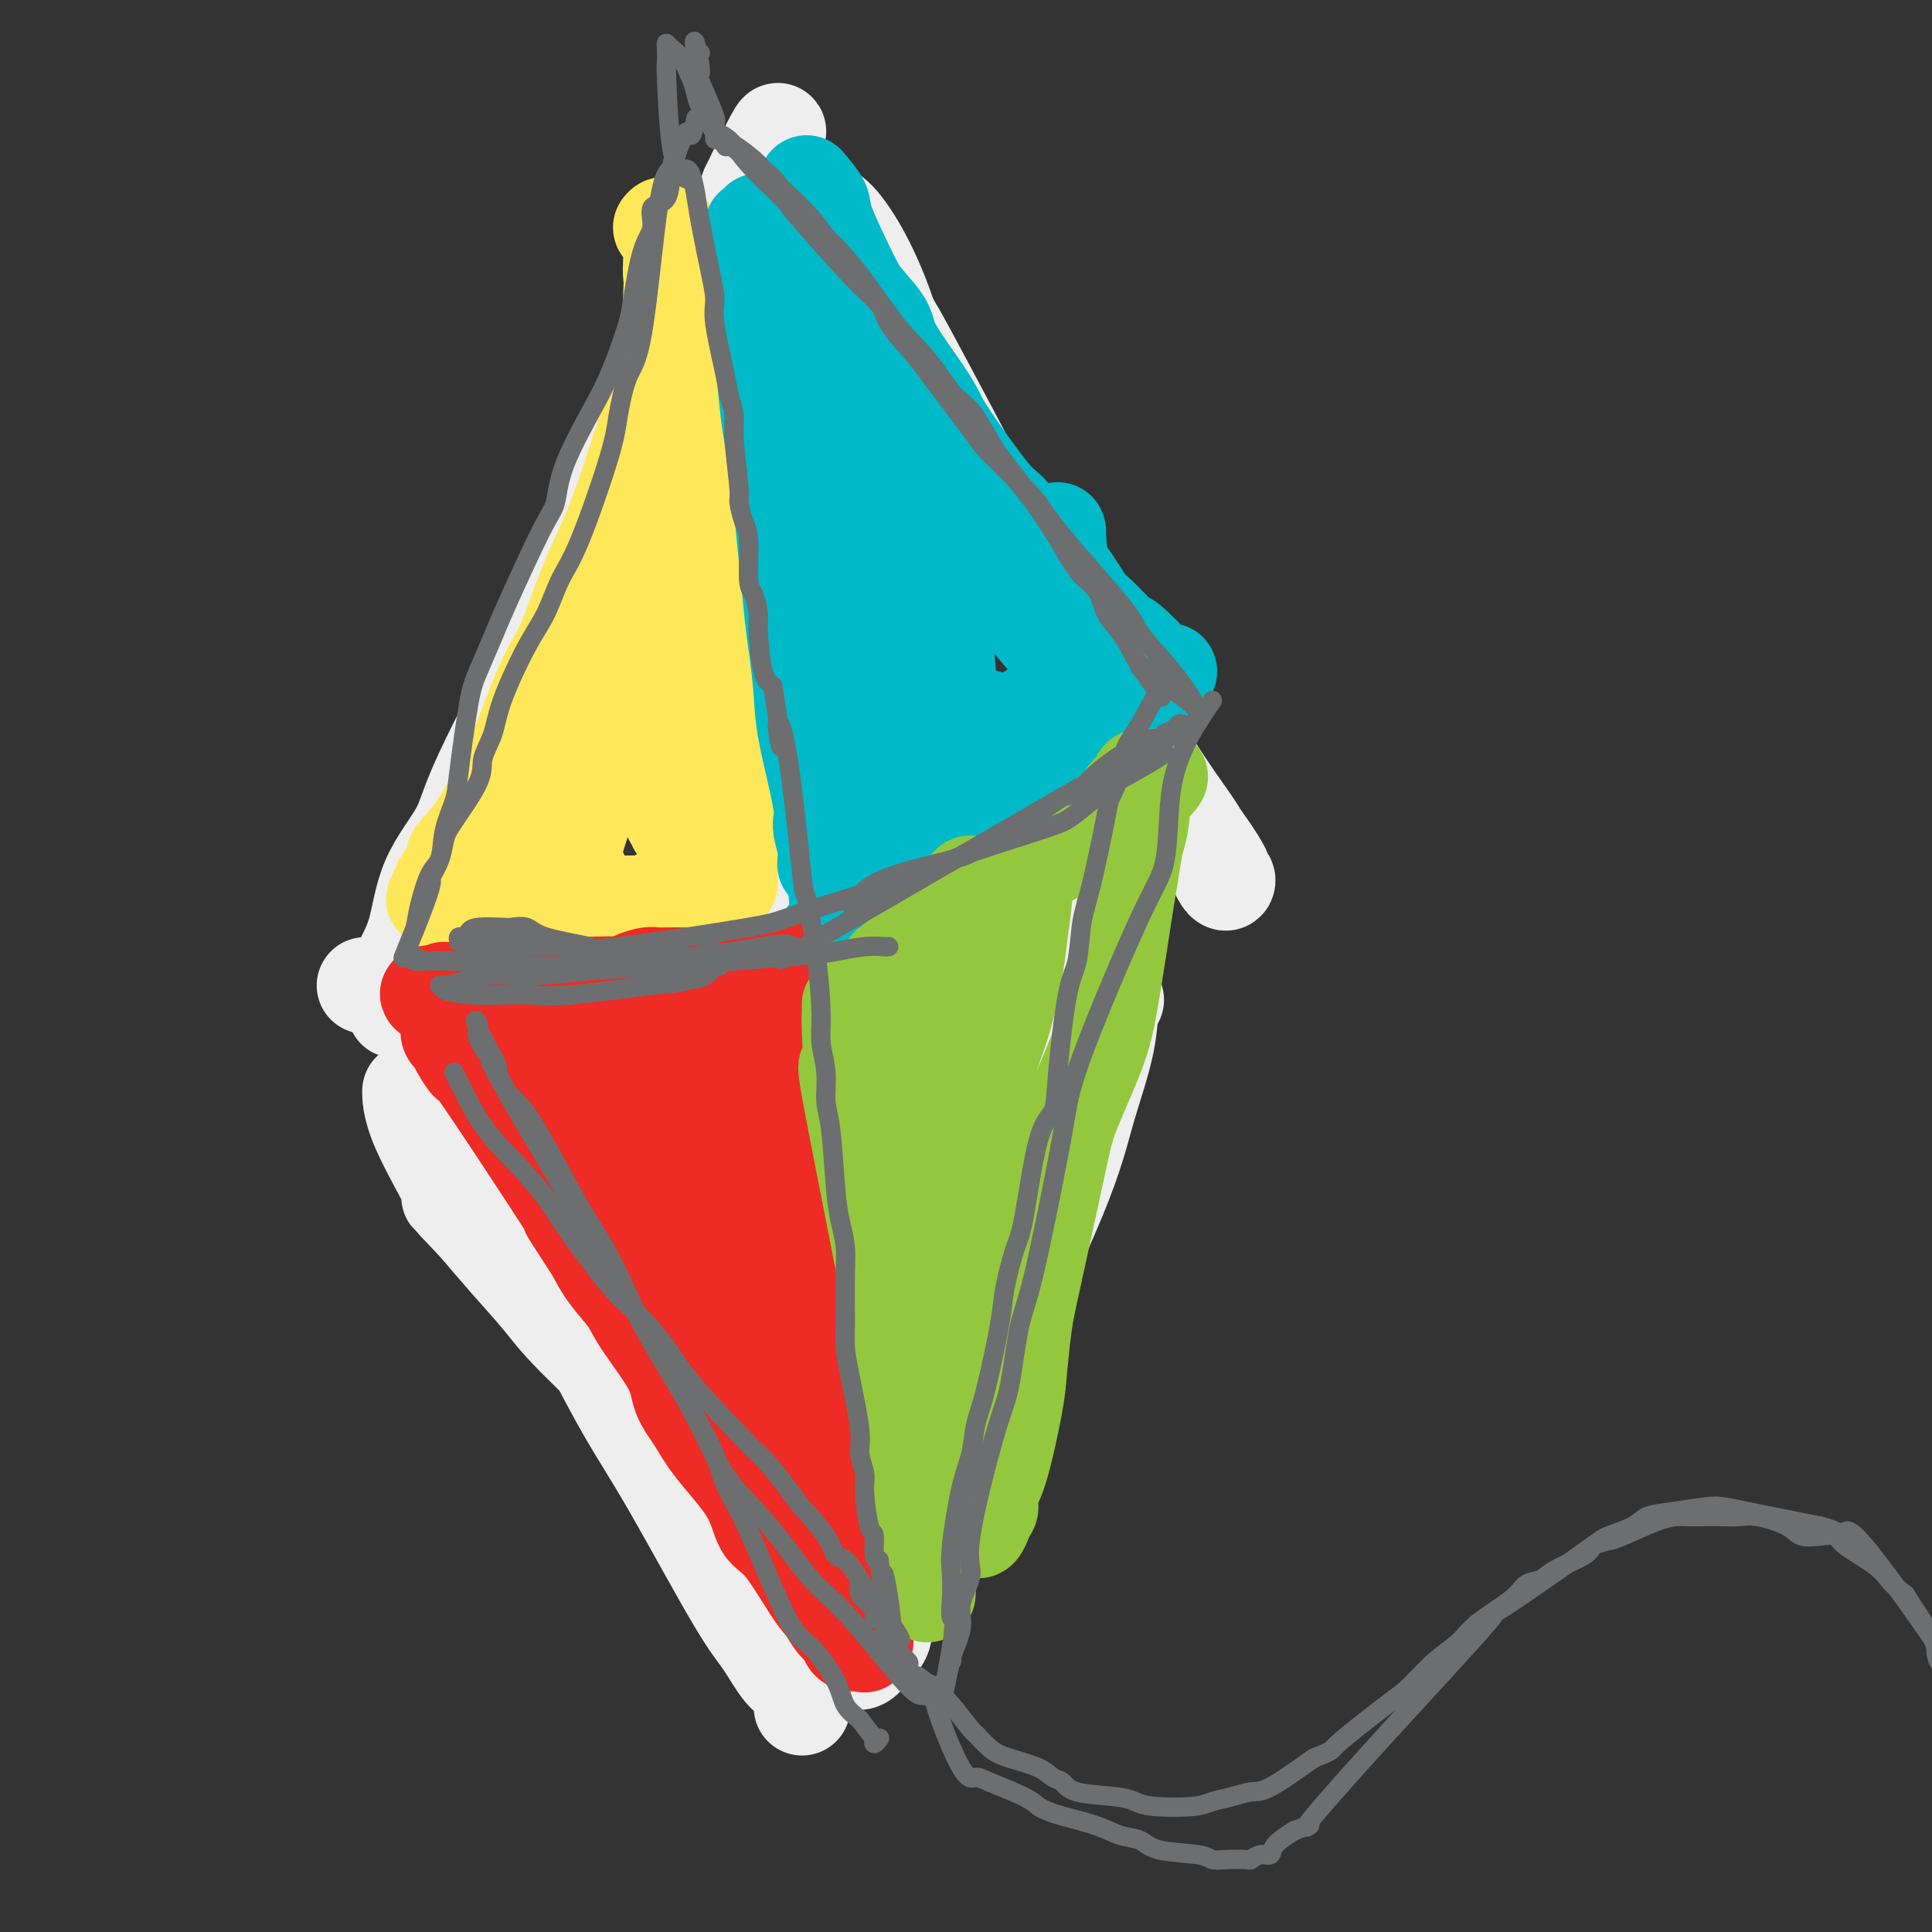 <svg viewBox='0 0 400 400' version='1.1' xmlns='http://www.w3.org/2000/svg' xmlns:xlink='http://www.w3.org/1999/xlink'><rect x="0" y="0" width="400" height="400" fill="#333333" stroke="none"/><g fill='none' stroke='rgb(238,238,238)' stroke-width='4' stroke-linecap='round' stroke-linejoin='round'><path d='M146,80c0.043,-1.904 0.086,-3.807 -4,2c-4.086,5.807 -12.299,19.325 -16,29c-3.701,9.675 -2.888,15.508 -4,20c-1.112,4.492 -4.148,7.642 -7,14c-2.852,6.358 -5.522,15.924 -7,21c-1.478,5.076 -1.766,5.662 -2,7c-0.234,1.338 -0.414,3.428 -1,5c-0.586,1.572 -1.578,2.624 -2,3c-0.422,0.376 -0.275,0.074 0,-1c0.275,-1.074 0.679,-2.920 1,-5c0.321,-2.080 0.558,-4.394 1,-7c0.442,-2.606 1.088,-5.505 4,-11c2.912,-5.495 8.091,-13.585 13,-23c4.909,-9.415 9.549,-20.156 12,-26c2.451,-5.844 2.712,-6.793 5,-12c2.288,-5.207 6.603,-14.674 9,-20c2.397,-5.326 2.876,-6.511 4,-9c1.124,-2.489 2.893,-6.283 4,-9c1.107,-2.717 1.554,-4.359 2,-6'/><path d='M158,52c8.028,-16.922 3.596,-6.726 2,-3c-1.596,3.726 -0.358,0.983 0,1c0.358,0.017 -0.166,2.793 0,4c0.166,1.207 1.022,0.846 -2,7c-3.022,6.154 -9.920,18.823 -15,27c-5.080,8.177 -8.340,11.863 -12,17c-3.660,5.137 -7.720,11.725 -11,17c-3.280,5.275 -5.781,9.237 -10,17c-4.219,7.763 -10.158,19.327 -13,26c-2.842,6.673 -2.589,8.454 -3,11c-0.411,2.546 -1.487,5.858 -2,8c-0.513,2.142 -0.464,3.113 -1,5c-0.536,1.887 -1.658,4.689 -2,6c-0.342,1.311 0.094,1.130 0,1c-0.094,-0.130 -0.720,-0.210 -1,0c-0.280,0.210 -0.214,0.709 0,-2c0.214,-2.709 0.578,-8.627 1,-13c0.422,-4.373 0.904,-7.202 2,-11c1.096,-3.798 2.807,-8.567 4,-12c1.193,-3.433 1.868,-5.531 6,-13c4.132,-7.469 11.722,-20.309 16,-28c4.278,-7.691 5.246,-10.235 7,-14c1.754,-3.765 4.295,-8.753 6,-12c1.705,-3.247 2.576,-4.754 5,-9c2.424,-4.246 6.402,-11.231 8,-15c1.598,-3.769 0.815,-4.322 1,-5c0.185,-0.678 1.339,-1.479 2,-2c0.661,-0.521 0.831,-0.760 1,-1'/><path d='M147,59c8.667,-16.500 4.333,-8.250 0,0'/><path d='M164,56c-0.244,-0.310 -0.488,-0.620 1,1c1.488,1.620 4.709,5.171 7,8c2.291,2.829 3.652,4.938 8,13c4.348,8.062 11.683,22.078 16,30c4.317,7.922 5.616,9.749 8,14c2.384,4.251 5.851,10.926 8,15c2.149,4.074 2.978,5.545 7,11c4.022,5.455 11.237,14.892 16,21c4.763,6.108 7.075,8.888 8,10c0.925,1.112 0.462,0.556 0,0'/></g>
<g fill='none' stroke='rgb(238,238,238)' stroke-width='20' stroke-linecap='round' stroke-linejoin='round'><path d='M153,69c-0.903,-0.010 -1.805,-0.020 -3,1c-1.195,1.020 -2.681,3.069 -6,10c-3.319,6.931 -8.469,18.742 -18,37c-9.531,18.258 -23.442,42.963 -31,58c-7.558,15.037 -8.761,20.408 -10,25c-1.239,4.592 -2.512,8.406 -3,9c-0.488,0.594 -0.191,-2.033 0,-4c0.191,-1.967 0.275,-3.273 1,-5c0.725,-1.727 2.092,-3.875 3,-7c0.908,-3.125 1.356,-7.227 3,-11c1.644,-3.773 4.485,-7.216 6,-10c1.515,-2.784 1.704,-4.908 5,-12c3.296,-7.092 9.698,-19.150 13,-26c3.302,-6.850 3.504,-8.490 5,-12c1.496,-3.510 4.287,-8.889 6,-13c1.713,-4.111 2.346,-6.955 5,-13c2.654,-6.045 7.327,-15.292 10,-21c2.673,-5.708 3.346,-7.878 4,-10c0.654,-2.122 1.289,-4.198 3,-8c1.711,-3.802 4.499,-9.331 6,-12c1.501,-2.669 1.715,-2.477 2,-3c0.285,-0.523 0.643,-1.762 1,-3'/><path d='M155,39c10.711,-22.467 4.489,-7.133 2,-1c-2.489,6.133 -1.244,3.067 0,0'/><path d='M170,44c0.828,-0.115 1.657,-0.229 3,1c1.343,1.229 3.202,3.802 5,7c1.798,3.198 3.535,7.020 5,11c1.465,3.980 2.660,8.118 5,14c2.340,5.882 5.827,13.506 9,19c3.173,5.494 6.032,8.856 8,12c1.968,3.144 3.044,6.068 7,13c3.956,6.932 10.792,17.871 15,24c4.208,6.129 5.788,7.446 8,10c2.212,2.554 5.056,6.343 7,9c1.944,2.657 2.989,4.183 5,7c2.011,2.817 4.987,6.927 6,9c1.013,2.073 0.063,2.109 0,2c-0.063,-0.109 0.759,-0.363 1,0c0.241,0.363 -0.101,1.343 -1,0c-0.899,-1.343 -2.357,-5.008 -4,-8c-1.643,-2.992 -3.471,-5.311 -6,-9c-2.529,-3.689 -5.759,-8.750 -8,-12c-2.241,-3.250 -3.495,-4.691 -8,-11c-4.505,-6.309 -12.262,-17.486 -17,-24c-4.738,-6.514 -6.455,-8.365 -9,-12c-2.545,-3.635 -5.916,-9.056 -8,-13c-2.084,-3.944 -2.881,-6.413 -5,-11c-2.119,-4.587 -5.559,-11.294 -9,-18'/><path d='M179,64c-3.628,-7.320 -1.697,-4.621 -2,-5c-0.303,-0.379 -2.838,-3.836 -2,-3c0.838,0.836 5.049,5.966 7,8c1.951,2.034 1.641,0.971 6,9c4.359,8.029 13.388,25.151 17,32c3.612,6.849 1.806,3.424 0,0'/><path d='M231,207c-0.410,-0.680 -0.819,-1.360 -1,0c-0.181,1.360 -0.132,4.758 -1,9c-0.868,4.242 -2.653,9.326 -4,14c-1.347,4.674 -2.257,8.938 -6,18c-3.743,9.062 -10.320,22.923 -14,31c-3.680,8.077 -4.465,10.369 -6,14c-1.535,3.631 -3.822,8.602 -5,12c-1.178,3.398 -1.247,5.223 -2,9c-0.753,3.777 -2.189,9.504 -3,12c-0.811,2.496 -0.997,1.760 -1,2c-0.003,0.240 0.178,1.457 0,2c-0.178,0.543 -0.716,0.412 -1,0c-0.284,-0.412 -0.315,-1.104 0,-2c0.315,-0.896 0.977,-1.995 1,-3c0.023,-1.005 -0.592,-1.917 0,-7c0.592,-5.083 2.391,-14.338 4,-22c1.609,-7.662 3.026,-13.730 5,-19c1.974,-5.270 4.503,-9.742 9,-21c4.497,-11.258 10.962,-29.304 14,-39c3.038,-9.696 2.648,-11.043 3,-14c0.352,-2.957 1.445,-7.525 2,-11c0.555,-3.475 0.573,-5.859 1,-9c0.427,-3.141 1.265,-7.040 2,-9c0.735,-1.960 1.368,-1.980 2,-2'/><path d='M230,172c1.600,-5.948 0.601,1.684 0,6c-0.601,4.316 -0.802,5.318 -2,9c-1.198,3.682 -3.392,10.046 -5,15c-1.608,4.954 -2.630,8.500 -6,18c-3.370,9.500 -9.090,24.954 -12,34c-2.910,9.046 -3.011,11.682 -4,16c-0.989,4.318 -2.866,10.316 -4,15c-1.134,4.684 -1.525,8.054 -3,15c-1.475,6.946 -4.036,17.468 -6,23c-1.964,5.532 -3.333,6.075 -4,8c-0.667,1.925 -0.631,5.233 -1,7c-0.369,1.767 -1.142,1.994 -2,3c-0.858,1.006 -1.800,2.791 -3,3c-1.200,0.209 -2.656,-1.159 -4,-2c-1.344,-0.841 -2.576,-1.156 -3,-2c-0.424,-0.844 -0.042,-2.218 -1,-4c-0.958,-1.782 -3.257,-3.973 -4,-5c-0.743,-1.027 0.069,-0.891 -2,-4c-2.069,-3.109 -7.018,-9.464 -10,-13c-2.982,-3.536 -3.995,-4.252 -6,-6c-2.005,-1.748 -5.000,-4.528 -7,-7c-2.000,-2.472 -3.006,-4.638 -7,-9c-3.994,-4.362 -10.978,-10.922 -15,-15c-4.022,-4.078 -5.083,-5.675 -7,-8c-1.917,-2.325 -4.691,-5.379 -7,-8c-2.309,-2.621 -4.155,-4.811 -6,-7'/><path d='M99,254c-9.248,-9.927 -4.866,-4.745 -5,-6c-0.134,-1.255 -4.782,-8.947 -7,-14c-2.218,-5.053 -2.005,-7.466 -2,-8c0.005,-0.534 -0.196,0.810 1,2c1.196,1.190 3.791,2.225 5,3c1.209,0.775 1.032,1.289 5,7c3.968,5.711 12.080,16.617 17,24c4.920,7.383 6.647,11.242 9,16c2.353,4.758 5.333,10.416 8,15c2.667,4.584 5.023,8.093 9,15c3.977,6.907 9.577,17.210 13,23c3.423,5.790 4.669,7.065 6,9c1.331,1.935 2.749,4.529 4,6c1.251,1.471 2.337,1.819 3,3c0.663,1.181 0.904,3.195 1,4c0.096,0.805 0.048,0.403 0,0'/><path d='M152,65c1.910,3.926 3.820,7.853 5,13c1.180,5.147 1.630,11.516 2,17c0.370,5.484 0.661,10.083 1,22c0.339,11.917 0.725,31.150 1,43c0.275,11.850 0.440,16.316 1,23c0.560,6.684 1.514,15.584 2,22c0.486,6.416 0.505,10.346 1,21c0.495,10.654 1.467,28.030 2,38c0.533,9.970 0.629,12.533 1,16c0.371,3.467 1.018,7.838 2,15c0.982,7.162 2.300,17.116 3,22c0.700,4.884 0.784,4.698 1,6c0.216,1.302 0.566,4.093 1,6c0.434,1.907 0.953,2.931 1,4c0.047,1.069 -0.379,2.183 0,3c0.379,0.817 1.564,1.335 2,1c0.436,-0.335 0.125,-1.524 0,-2c-0.125,-0.476 -0.062,-0.238 0,0'/><path d='M76,204c-0.484,0.029 -0.968,0.058 1,0c1.968,-0.058 6.386,-0.202 9,0c2.614,0.202 3.422,0.749 10,0c6.578,-0.749 18.925,-2.795 27,-4c8.075,-1.205 11.877,-1.568 15,-2c3.123,-0.432 5.568,-0.932 14,-3c8.432,-2.068 22.851,-5.705 31,-8c8.149,-2.295 10.029,-3.250 13,-4c2.971,-0.750 7.033,-1.296 10,-2c2.967,-0.704 4.837,-1.565 8,-2c3.163,-0.435 7.618,-0.442 10,-1c2.382,-0.558 2.690,-1.665 3,-2c0.310,-0.335 0.622,0.102 1,0c0.378,-0.102 0.822,-0.743 1,-1c0.178,-0.257 0.089,-0.128 0,0'/></g>
<g fill='none' stroke='rgb(254,232,89)' stroke-width='20' stroke-linecap='round' stroke-linejoin='round'><path d='M153,80c-1.042,2.557 -2.084,5.114 -3,8c-0.916,2.886 -1.707,6.100 -2,9c-0.293,2.900 -0.090,5.485 0,12c0.090,6.515 0.066,16.960 0,23c-0.066,6.040 -0.176,7.674 0,11c0.176,3.326 0.636,8.345 1,12c0.364,3.655 0.630,5.945 1,10c0.370,4.055 0.842,9.876 1,13c0.158,3.124 0.000,3.550 0,4c-0.000,0.450 0.157,0.925 0,1c-0.157,0.075 -0.627,-0.251 -1,-1c-0.373,-0.749 -0.648,-1.922 -1,-4c-0.352,-2.078 -0.781,-5.060 -1,-7c-0.219,-1.940 -0.227,-2.837 -1,-8c-0.773,-5.163 -2.312,-14.591 -3,-20c-0.688,-5.409 -0.525,-6.800 -1,-9c-0.475,-2.200 -1.590,-5.208 -2,-8c-0.410,-2.792 -0.117,-5.369 0,-10c0.117,-4.631 0.059,-11.315 0,-18'/><path d='M141,98c0.012,-5.827 0.043,-6.394 0,-8c-0.043,-1.606 -0.161,-4.250 0,-6c0.161,-1.750 0.600,-2.604 1,-6c0.400,-3.396 0.760,-9.333 1,-12c0.240,-2.667 0.360,-2.066 0,-1c-0.360,1.066 -1.200,2.595 -2,4c-0.800,1.405 -1.560,2.686 -2,4c-0.440,1.314 -0.560,2.661 -1,4c-0.440,1.339 -1.198,2.669 -3,8c-1.802,5.331 -4.647,14.662 -7,21c-2.353,6.338 -4.216,9.684 -6,14c-1.784,4.316 -3.491,9.601 -5,13c-1.509,3.399 -2.821,4.910 -5,10c-2.179,5.090 -5.225,13.757 -7,18c-1.775,4.243 -2.278,4.062 -3,5c-0.722,0.938 -1.664,2.996 -3,5c-1.336,2.004 -3.066,3.956 -4,5c-0.934,1.044 -1.074,1.180 -1,2c0.074,0.820 0.360,2.323 0,3c-0.360,0.677 -1.366,0.528 -2,1c-0.634,0.472 -0.895,1.563 -1,2c-0.105,0.437 -0.052,0.218 0,0'/><path d='M91,184c-2.167,3.726 -0.583,1.542 0,1c0.583,-0.542 0.167,0.560 0,1c-0.167,0.440 -0.083,0.220 0,0'/><path d='M93,188c-0.389,0.113 -0.779,0.226 2,0c2.779,-0.226 8.726,-0.791 13,-1c4.274,-0.209 6.875,-0.060 9,0c2.125,0.060 3.776,0.032 5,0c1.224,-0.032 2.023,-0.069 4,0c1.977,0.069 5.131,0.242 7,0c1.869,-0.242 2.452,-0.900 3,-1c0.548,-0.100 1.061,0.357 2,0c0.939,-0.357 2.303,-1.527 3,-2c0.697,-0.473 0.725,-0.249 1,0c0.275,0.249 0.795,0.523 1,0c0.205,-0.523 0.093,-1.842 0,-3c-0.093,-1.158 -0.168,-2.156 0,-3c0.168,-0.844 0.577,-1.534 0,-4c-0.577,-2.466 -2.141,-6.708 -3,-10c-0.859,-3.292 -1.014,-5.635 -1,-8c0.014,-2.365 0.196,-4.752 0,-7c-0.196,-2.248 -0.770,-4.357 -1,-9c-0.230,-4.643 -0.115,-11.822 0,-19'/><path d='M138,121c-0.469,-11.317 -0.140,-8.108 0,-9c0.140,-0.892 0.093,-5.885 0,-9c-0.093,-3.115 -0.231,-4.354 0,-8c0.231,-3.646 0.833,-9.700 1,-13c0.167,-3.300 -0.099,-3.845 0,-5c0.099,-1.155 0.562,-2.919 1,-4c0.438,-1.081 0.850,-1.479 1,-3c0.150,-1.521 0.038,-4.164 0,-6c-0.038,-1.836 -0.003,-2.866 0,-4c0.003,-1.134 -0.027,-2.372 0,-3c0.027,-0.628 0.111,-0.646 0,-1c-0.111,-0.354 -0.419,-1.043 0,0c0.419,1.043 1.563,3.819 2,6c0.437,2.181 0.167,3.767 0,6c-0.167,2.233 -0.232,5.112 0,7c0.232,1.888 0.760,2.783 0,8c-0.760,5.217 -2.808,14.756 -4,21c-1.192,6.244 -1.526,9.193 -2,13c-0.474,3.807 -1.087,8.471 -2,12c-0.913,3.529 -2.126,5.923 -4,11c-1.874,5.077 -4.408,12.838 -6,17c-1.592,4.162 -2.241,4.724 -3,6c-0.759,1.276 -1.627,3.267 -3,5c-1.373,1.733 -3.249,3.210 -4,4c-0.751,0.790 -0.375,0.895 0,1'/><path d='M115,173c-3.312,6.860 -1.591,2.010 -1,0c0.591,-2.010 0.054,-1.181 0,-1c-0.054,0.181 0.376,-0.285 1,-1c0.624,-0.715 1.441,-1.679 2,-3c0.559,-1.321 0.858,-3.000 1,-4c0.142,-1.000 0.125,-1.319 1,-4c0.875,-2.681 2.642,-7.722 4,-11c1.358,-3.278 2.307,-4.793 3,-6c0.693,-1.207 1.132,-2.105 2,-6c0.868,-3.895 2.167,-10.786 3,-15c0.833,-4.214 1.202,-5.751 2,-8c0.798,-2.249 2.025,-5.211 3,-8c0.975,-2.789 1.696,-5.407 3,-10c1.304,-4.593 3.190,-11.161 4,-15c0.810,-3.839 0.544,-4.948 1,-6c0.456,-1.052 1.635,-2.047 2,-3c0.365,-0.953 -0.085,-1.863 0,-3c0.085,-1.137 0.703,-2.501 2,-5c1.297,-2.499 3.272,-6.134 4,-8c0.728,-1.866 0.208,-1.962 0,-2c-0.208,-0.038 -0.104,-0.019 0,0'/><path d='M144,125c-0.483,2.238 -0.967,4.476 -1,7c-0.033,2.524 0.383,5.334 0,8c-0.383,2.666 -1.567,5.188 -2,8c-0.433,2.812 -0.116,5.916 0,8c0.116,2.084 0.031,3.150 0,4c-0.031,0.850 -0.007,1.485 0,3c0.007,1.515 -0.002,3.909 0,5c0.002,1.091 0.016,0.877 0,1c-0.016,0.123 -0.061,0.582 0,1c0.061,0.418 0.228,0.793 0,1c-0.228,0.207 -0.849,0.245 -1,0c-0.151,-0.245 0.170,-0.774 0,-1c-0.170,-0.226 -0.830,-0.149 -1,-1c-0.170,-0.851 0.151,-2.631 0,-4c-0.151,-1.369 -0.772,-2.326 -1,-4c-0.228,-1.674 -0.061,-4.066 0,-6c0.061,-1.934 0.016,-3.411 0,-5c-0.016,-1.589 -0.004,-3.292 0,-7c0.004,-3.708 0.001,-9.421 0,-13c-0.001,-3.579 -0.000,-5.022 0,-7c0.000,-1.978 0.000,-4.489 0,-7'/><path d='M138,116c-0.448,-14.162 -0.068,-22.067 0,-25c0.068,-2.933 -0.177,-0.895 0,-6c0.177,-5.105 0.777,-17.355 1,-23c0.223,-5.645 0.070,-4.686 0,-5c-0.070,-0.314 -0.057,-1.902 0,-3c0.057,-1.098 0.160,-1.707 0,-3c-0.160,-1.293 -0.581,-3.271 -1,-4c-0.419,-0.729 -0.834,-0.208 -1,0c-0.166,0.208 -0.083,0.104 0,0'/><path d='M130,157c-1.473,0.200 -2.946,0.400 -4,1c-1.054,0.600 -1.690,1.600 -3,5c-1.310,3.400 -3.293,9.198 -4,12c-0.707,2.802 -0.138,2.607 0,3c0.138,0.393 -0.155,1.375 0,2c0.155,0.625 0.759,0.893 1,1c0.241,0.107 0.121,0.054 0,0'/></g>
<g fill='none' stroke='rgb(0,186,201)' stroke-width='20' stroke-linecap='round' stroke-linejoin='round'><path d='M165,76c0.015,2.445 0.031,4.889 0,7c-0.031,2.111 -0.108,3.888 0,9c0.108,5.112 0.401,13.558 1,19c0.599,5.442 1.506,7.878 2,10c0.494,2.122 0.577,3.930 1,9c0.423,5.070 1.185,13.404 2,18c0.815,4.596 1.682,5.455 2,8c0.318,2.545 0.085,6.775 0,9c-0.085,2.225 -0.023,2.445 0,3c0.023,0.555 0.006,1.444 0,3c-0.006,1.556 -0.002,3.779 0,5c0.002,1.221 0.000,1.441 0,2c-0.000,0.559 -0.000,1.458 0,2c0.000,0.542 0.000,0.726 0,1c-0.000,0.274 -0.000,0.637 0,1'/><path d='M173,182c1.364,16.551 0.775,4.930 0,0c-0.775,-4.930 -1.735,-3.167 -2,-3c-0.265,0.167 0.164,-1.262 0,-3c-0.164,-1.738 -0.923,-3.785 -1,-5c-0.077,-1.215 0.527,-1.598 0,-5c-0.527,-3.402 -2.187,-9.824 -3,-14c-0.813,-4.176 -0.781,-6.105 -1,-9c-0.219,-2.895 -0.689,-6.756 -1,-9c-0.311,-2.244 -0.464,-2.872 -1,-8c-0.536,-5.128 -1.454,-14.755 -2,-20c-0.546,-5.245 -0.721,-6.107 -1,-8c-0.279,-1.893 -0.664,-4.816 -1,-7c-0.336,-2.184 -0.625,-3.628 -1,-7c-0.375,-3.372 -0.836,-8.673 -1,-12c-0.164,-3.327 -0.030,-4.679 0,-6c0.030,-1.321 -0.044,-2.609 0,-4c0.044,-1.391 0.204,-2.884 0,-5c-0.204,-2.116 -0.774,-4.853 -1,-6c-0.226,-1.147 -0.109,-0.703 0,-1c0.109,-0.297 0.212,-1.334 0,-2c-0.212,-0.666 -0.737,-0.962 -1,-1c-0.263,-0.038 -0.263,0.182 0,0c0.263,-0.182 0.789,-0.766 1,-1c0.211,-0.234 0.105,-0.117 0,0'/><path d='M167,38c1.262,1.482 2.524,2.965 3,4c0.476,1.035 0.166,1.624 1,4c0.834,2.376 2.810,6.539 4,9c1.190,2.461 1.593,3.221 2,4c0.407,0.779 0.820,1.577 2,3c1.180,1.423 3.129,3.472 4,5c0.871,1.528 0.663,2.535 2,5c1.337,2.465 4.219,6.387 6,9c1.781,2.613 2.461,3.917 3,5c0.539,1.083 0.937,1.945 3,5c2.063,3.055 5.790,8.302 8,11c2.210,2.698 2.903,2.845 4,4c1.097,1.155 2.597,3.316 4,5c1.403,1.684 2.710,2.890 4,4c1.290,1.110 2.562,2.122 4,4c1.438,1.878 3.041,4.621 4,6c0.959,1.379 1.274,1.394 2,2c0.726,0.606 1.863,1.803 3,3'/><path d='M230,130c5.741,6.733 3.595,4.067 3,3c-0.595,-1.067 0.363,-0.535 2,1c1.637,1.535 3.954,4.071 5,5c1.046,0.929 0.820,0.250 1,0c0.180,-0.250 0.766,-0.071 1,0c0.234,0.071 0.117,0.036 0,0'/><path d='M236,158c-2.962,1.830 -5.923,3.661 -8,5c-2.077,1.339 -3.268,2.187 -4,3c-0.732,0.813 -1.004,1.590 -3,2c-1.996,0.410 -5.715,0.452 -8,1c-2.285,0.548 -3.137,1.603 -4,2c-0.863,0.397 -1.736,0.137 -4,1c-2.264,0.863 -5.920,2.850 -8,4c-2.080,1.150 -2.584,1.463 -3,2c-0.416,0.537 -0.744,1.297 -2,2c-1.256,0.703 -3.440,1.351 -5,2c-1.560,0.649 -2.497,1.301 -3,2c-0.503,0.699 -0.573,1.444 -1,2c-0.427,0.556 -1.211,0.922 -2,1c-0.789,0.078 -1.583,-0.134 -2,0c-0.417,0.134 -0.459,0.613 -1,1c-0.541,0.387 -1.583,0.682 -2,1c-0.417,0.318 -0.208,0.659 0,1'/><path d='M176,190c-9.221,5.637 -2.275,3.730 0,-4c2.275,-7.730 -0.123,-21.283 -1,-28c-0.877,-6.717 -0.235,-6.599 0,-8c0.235,-1.401 0.063,-4.322 0,-8c-0.063,-3.678 -0.017,-8.114 0,-11c0.017,-2.886 0.005,-4.224 0,-10c-0.005,-5.776 -0.001,-15.991 0,-22c0.001,-6.009 0.000,-7.813 0,-10c-0.000,-2.187 -0.001,-4.758 0,-9c0.001,-4.242 0.002,-10.155 0,-13c-0.002,-2.845 -0.009,-2.624 0,-3c0.009,-0.376 0.032,-1.350 0,-2c-0.032,-0.650 -0.119,-0.975 0,-1c0.119,-0.025 0.445,0.249 1,1c0.555,0.751 1.340,1.977 2,3c0.660,1.023 1.194,1.843 2,4c0.806,2.157 1.882,5.651 3,8c1.118,2.349 2.277,3.552 4,9c1.723,5.448 4.009,15.140 5,21c0.991,5.860 0.685,7.886 1,10c0.315,2.114 1.250,4.315 2,10c0.750,5.685 1.314,14.854 2,20c0.686,5.146 1.492,6.270 2,8c0.508,1.730 0.716,4.066 1,6c0.284,1.934 0.642,3.467 1,5'/><path d='M201,166c2.396,13.198 1.386,6.193 1,4c-0.386,-2.193 -0.147,0.425 0,1c0.147,0.575 0.202,-0.892 0,-2c-0.202,-1.108 -0.659,-1.857 -1,-3c-0.341,-1.143 -0.564,-2.679 -1,-4c-0.436,-1.321 -1.083,-2.428 -2,-6c-0.917,-3.572 -2.102,-9.611 -3,-13c-0.898,-3.389 -1.509,-4.128 -2,-6c-0.491,-1.872 -0.864,-4.875 -1,-7c-0.136,-2.125 -0.037,-3.370 0,-6c0.037,-2.630 0.010,-6.645 0,-9c-0.010,-2.355 -0.003,-3.050 0,-4c0.003,-0.950 0.001,-2.154 0,-3c-0.001,-0.846 -0.000,-1.334 0,-2c0.000,-0.666 -0.000,-1.509 0,-2c0.000,-0.491 0.001,-0.629 0,1c-0.001,1.629 -0.004,5.025 0,8c0.004,2.975 0.015,5.530 0,9c-0.015,3.470 -0.057,7.857 0,11c0.057,3.143 0.211,5.044 0,10c-0.211,4.956 -0.789,12.968 -1,17c-0.211,4.032 -0.057,4.086 0,5c0.057,0.914 0.016,2.690 0,4c-0.016,1.310 -0.008,2.155 0,3'/><path d='M191,172c-0.149,10.991 -0.021,4.470 0,3c0.021,-1.470 -0.066,2.111 1,3c1.066,0.889 3.284,-0.915 5,-2c1.716,-1.085 2.929,-1.452 4,-2c1.071,-0.548 2.001,-1.277 3,-2c0.999,-0.723 2.067,-1.438 3,-2c0.933,-0.562 1.730,-0.969 4,-2c2.270,-1.031 6.012,-2.685 8,-4c1.988,-1.315 2.221,-2.290 3,-3c0.779,-0.710 2.106,-1.156 3,-2c0.894,-0.844 1.357,-2.087 2,-3c0.643,-0.913 1.465,-1.495 2,-2c0.535,-0.505 0.781,-0.931 1,-1c0.219,-0.069 0.411,0.219 1,0c0.589,-0.219 1.574,-0.945 1,-1c-0.574,-0.055 -2.708,0.560 -4,1c-1.292,0.440 -1.741,0.706 -3,1c-1.259,0.294 -3.327,0.615 -5,1c-1.673,0.385 -2.950,0.834 -6,1c-3.050,0.166 -7.871,0.047 -11,0c-3.129,-0.047 -4.564,-0.024 -6,0'/><path d='M197,156c-6.388,0.508 -4.858,-0.221 -5,0c-0.142,0.221 -1.957,1.394 -4,0c-2.043,-1.394 -4.314,-5.353 -5,-7c-0.686,-1.647 0.212,-0.980 1,-1c0.788,-0.020 1.465,-0.727 2,-1c0.535,-0.273 0.929,-0.113 2,0c1.071,0.113 2.821,0.177 4,0c1.179,-0.177 1.788,-0.596 5,0c3.212,0.596 9.026,2.205 13,3c3.974,0.795 6.108,0.774 8,1c1.892,0.226 3.542,0.697 5,1c1.458,0.303 2.725,0.438 4,0c1.275,-0.438 2.559,-1.449 3,-2c0.441,-0.551 0.038,-0.642 0,-1c-0.038,-0.358 0.289,-0.984 0,-1c-0.289,-0.016 -1.194,0.578 -2,1c-0.806,0.422 -1.513,0.674 -2,1c-0.487,0.326 -0.753,0.728 -3,2c-2.247,1.272 -6.475,3.415 -9,5c-2.525,1.585 -3.348,2.613 -5,4c-1.652,1.387 -4.134,3.135 -8,6c-3.866,2.865 -9.118,6.848 -12,9c-2.882,2.152 -3.395,2.472 -4,3c-0.605,0.528 -1.303,1.264 -2,2'/><path d='M183,181c-5.344,3.848 -3.205,1.467 -3,1c0.205,-0.467 -1.523,0.981 -1,0c0.523,-0.981 3.299,-4.392 5,-6c1.701,-1.608 2.328,-1.413 3,-2c0.672,-0.587 1.390,-1.958 2,-3c0.610,-1.042 1.112,-1.757 3,-4c1.888,-2.243 5.160,-6.014 7,-8c1.840,-1.986 2.246,-2.187 3,-3c0.754,-0.813 1.856,-2.239 3,-3c1.144,-0.761 2.332,-0.858 4,-2c1.668,-1.142 3.818,-3.328 5,-4c1.182,-0.672 1.398,0.171 2,0c0.602,-0.171 1.590,-1.355 2,-2c0.410,-0.645 0.241,-0.751 1,-1c0.759,-0.249 2.446,-0.641 3,-1c0.554,-0.359 -0.024,-0.686 0,-1c0.024,-0.314 0.650,-0.617 1,-1c0.350,-0.383 0.422,-0.847 0,-2c-0.422,-1.153 -1.339,-2.996 -2,-4c-0.661,-1.004 -1.066,-1.171 -2,-2c-0.934,-0.829 -2.396,-2.321 -3,-3c-0.604,-0.679 -0.350,-0.547 -2,-2c-1.650,-1.453 -5.205,-4.493 -7,-6c-1.795,-1.507 -1.829,-1.483 -2,-2c-0.171,-0.517 -0.477,-1.576 -1,-2c-0.523,-0.424 -1.261,-0.212 -2,0'/><path d='M202,118c-2.565,-2.377 0.521,0.182 1,0c0.479,-0.182 -1.649,-3.103 2,1c3.649,4.103 13.076,15.231 17,20c3.924,4.769 2.346,3.179 2,3c-0.346,-0.179 0.542,1.051 1,1c0.458,-0.051 0.487,-1.384 0,-3c-0.487,-1.616 -1.489,-3.515 -2,-6c-0.511,-2.485 -0.529,-5.555 -1,-8c-0.471,-2.445 -1.394,-4.264 -2,-7c-0.606,-2.736 -0.894,-6.391 -1,-8c-0.106,-1.609 -0.030,-1.174 0,-1c0.030,0.174 0.015,0.087 0,0'/></g>
<g fill='none' stroke='rgb(238,43,36)' stroke-width='20' stroke-linecap='round' stroke-linejoin='round'><path d='M92,205c2.127,0.285 4.254,0.571 7,1c2.746,0.429 6.110,1.002 9,1c2.890,-0.002 5.306,-0.579 7,-1c1.694,-0.421 2.666,-0.687 5,-1c2.334,-0.313 6.029,-0.672 8,-1c1.971,-0.328 2.217,-0.624 3,-1c0.783,-0.376 2.104,-0.833 3,-1c0.896,-0.167 1.366,-0.045 2,0c0.634,0.045 1.431,0.012 3,0c1.569,-0.012 3.908,-0.003 5,0c1.092,0.003 0.937,0.001 1,0c0.063,-0.001 0.346,-0.000 1,0c0.654,0.000 1.680,0.000 2,0c0.320,-0.000 -0.068,-0.000 0,0c0.068,0.000 0.590,0.000 1,0c0.410,-0.000 0.708,-0.000 1,0c0.292,0.000 0.579,0.000 1,0c0.421,-0.000 0.978,-0.000 1,0c0.022,0.000 -0.489,0.000 -1,0'/><path d='M151,202c6.236,-0.741 0.327,-0.094 -2,0c-2.327,0.094 -1.073,-0.364 -3,0c-1.927,0.364 -7.034,1.550 -10,2c-2.966,0.450 -3.792,0.162 -6,0c-2.208,-0.162 -5.798,-0.200 -8,0c-2.202,0.200 -3.018,0.638 -7,1c-3.982,0.362 -11.132,0.648 -15,1c-3.868,0.352 -4.453,0.771 -5,1c-0.547,0.229 -1.056,0.269 -2,0c-0.944,-0.269 -2.324,-0.846 -3,-1c-0.676,-0.154 -0.647,0.116 -1,0c-0.353,-0.116 -1.089,-0.620 2,0c3.089,0.620 10.003,2.362 14,3c3.997,0.638 5.077,0.172 7,0c1.923,-0.172 4.690,-0.049 7,0c2.310,0.049 4.163,0.024 7,0c2.837,-0.024 6.657,-0.048 9,0c2.343,0.048 3.208,0.168 4,0c0.792,-0.168 1.511,-0.622 4,-1c2.489,-0.378 6.747,-0.679 9,-1c2.253,-0.321 2.501,-0.663 3,-1c0.499,-0.337 1.250,-0.668 2,-1'/><path d='M157,205c2.800,-0.400 0.800,0.600 0,1c-0.800,0.400 -0.400,0.200 0,0'/><path d='M163,200c0.880,3.381 1.759,6.762 2,9c0.241,2.238 -0.157,3.333 0,5c0.157,1.667 0.869,3.906 1,5c0.131,1.094 -0.319,1.045 0,4c0.319,2.955 1.406,8.916 2,12c0.594,3.084 0.695,3.291 1,5c0.305,1.709 0.814,4.921 1,7c0.186,2.079 0.048,3.026 0,7c-0.048,3.974 -0.007,10.976 0,15c0.007,4.024 -0.020,5.072 0,7c0.020,1.928 0.086,4.737 0,7c-0.086,2.263 -0.322,3.980 0,8c0.322,4.020 1.204,10.345 2,14c0.796,3.655 1.505,4.642 2,6c0.495,1.358 0.776,3.088 1,4c0.224,0.912 0.390,1.007 1,3c0.610,1.993 1.664,5.883 2,8c0.336,2.117 -0.047,2.462 0,3c0.047,0.538 0.523,1.269 1,2'/><path d='M179,331c1.393,7.386 0.374,5.849 0,5c-0.374,-0.849 -0.105,-1.012 0,0c0.105,1.012 0.044,3.199 0,4c-0.044,0.801 -0.071,0.216 0,0c0.071,-0.216 0.241,-0.064 0,0c-0.241,0.064 -0.894,0.040 -1,0c-0.106,-0.040 0.334,-0.097 0,0c-0.334,0.097 -1.441,0.349 -2,0c-0.559,-0.349 -0.571,-1.298 -1,-2c-0.429,-0.702 -1.274,-1.157 -2,-2c-0.726,-0.843 -1.334,-2.073 -2,-3c-0.666,-0.927 -1.389,-1.552 -3,-4c-1.611,-2.448 -4.111,-6.720 -6,-9c-1.889,-2.280 -3.168,-2.570 -4,-4c-0.832,-1.430 -1.216,-4.002 -3,-7c-1.784,-2.998 -4.968,-6.423 -7,-9c-2.032,-2.577 -2.913,-4.305 -4,-6c-1.087,-1.695 -2.381,-3.355 -3,-5c-0.619,-1.645 -0.564,-3.275 -2,-6c-1.436,-2.725 -4.364,-6.545 -6,-9c-1.636,-2.455 -1.979,-3.546 -3,-5c-1.021,-1.454 -2.720,-3.273 -4,-5c-1.280,-1.727 -2.140,-3.364 -3,-5'/><path d='M123,259c-8.675,-13.331 -3.862,-6.160 -3,-5c0.862,1.160 -2.227,-3.692 -7,-11c-4.773,-7.308 -11.230,-17.071 -14,-21c-2.770,-3.929 -1.852,-2.023 -2,-2c-0.148,0.023 -1.361,-1.835 -2,-3c-0.639,-1.165 -0.704,-1.636 -1,-2c-0.296,-0.364 -0.822,-0.619 -1,-1c-0.178,-0.381 -0.007,-0.886 0,-1c0.007,-0.114 -0.149,0.165 0,0c0.149,-0.165 0.602,-0.772 1,-1c0.398,-0.228 0.739,-0.077 1,0c0.261,0.077 0.441,0.081 1,0c0.559,-0.081 1.498,-0.247 2,0c0.502,0.247 0.566,0.906 1,1c0.434,0.094 1.236,-0.378 4,0c2.764,0.378 7.490,1.604 10,2c2.510,0.396 2.804,-0.038 4,0c1.196,0.038 3.295,0.550 5,1c1.705,0.450 3.015,0.839 4,1c0.985,0.161 1.646,0.095 4,0c2.354,-0.095 6.403,-0.218 9,0c2.597,0.218 3.742,0.777 5,1c1.258,0.223 2.629,0.112 4,0'/><path d='M148,218c9.386,0.802 5.352,0.806 4,1c-1.352,0.194 -0.023,0.577 2,1c2.023,0.423 4.738,0.886 6,1c1.262,0.114 1.071,-0.122 1,0c-0.071,0.122 -0.021,0.600 0,1c0.021,0.400 0.013,0.721 0,1c-0.013,0.279 -0.029,0.516 0,2c0.029,1.484 0.105,4.216 0,6c-0.105,1.784 -0.391,2.619 0,4c0.391,1.381 1.457,3.308 2,5c0.543,1.692 0.562,3.148 1,8c0.438,4.852 1.295,13.100 2,18c0.705,4.900 1.259,6.453 2,9c0.741,2.547 1.669,6.090 2,9c0.331,2.910 0.064,5.189 1,9c0.936,3.811 3.076,9.156 4,12c0.924,2.844 0.633,3.189 1,4c0.367,0.811 1.390,2.089 2,3c0.610,0.911 0.805,1.456 1,2'/><path d='M179,314c1.568,3.566 1.487,1.982 0,0c-1.487,-1.982 -4.380,-4.361 -6,-6c-1.620,-1.639 -1.965,-2.536 -3,-4c-1.035,-1.464 -2.758,-3.493 -4,-5c-1.242,-1.507 -2.002,-2.492 -4,-6c-1.998,-3.508 -5.233,-9.539 -7,-13c-1.767,-3.461 -2.065,-4.354 -3,-6c-0.935,-1.646 -2.506,-4.047 -5,-8c-2.494,-3.953 -5.912,-9.458 -8,-13c-2.088,-3.542 -2.845,-5.122 -4,-7c-1.155,-1.878 -2.707,-4.055 -4,-6c-1.293,-1.945 -2.328,-3.657 -3,-5c-0.672,-1.343 -0.982,-2.315 -2,-4c-1.018,-1.685 -2.745,-4.082 -4,-5c-1.255,-0.918 -2.039,-0.356 -2,0c0.039,0.356 0.902,0.505 1,0c0.098,-0.505 -0.569,-1.663 2,0c2.569,1.663 8.373,6.147 12,9c3.627,2.853 5.075,4.074 7,6c1.925,1.926 4.326,4.557 6,7c1.674,2.443 2.621,4.698 5,8c2.379,3.302 6.189,7.651 10,12'/><path d='M163,268c3.825,5.011 2.887,4.038 3,4c0.113,-0.038 1.278,0.859 2,2c0.722,1.141 1.000,2.525 1,3c0.000,0.475 -0.278,0.040 -1,-2c-0.722,-2.040 -1.889,-5.684 -3,-8c-1.111,-2.316 -2.168,-3.303 -3,-5c-0.832,-1.697 -1.441,-4.104 -2,-6c-0.559,-1.896 -1.070,-3.282 -3,-7c-1.930,-3.718 -5.281,-9.767 -7,-13c-1.719,-3.233 -1.807,-3.651 -2,-5c-0.193,-1.349 -0.493,-3.629 -1,-5c-0.507,-1.371 -1.223,-1.832 -2,-3c-0.777,-1.168 -1.617,-3.044 -1,-3c0.617,0.044 2.691,2.008 4,4c1.309,1.992 1.852,4.011 3,6c1.148,1.989 2.901,3.948 4,6c1.099,2.052 1.544,4.196 3,7c1.456,2.804 3.921,6.266 5,8c1.079,1.734 0.770,1.738 1,2c0.230,0.262 1.000,0.782 1,1c0.000,0.218 -0.769,0.136 -1,0c-0.231,-0.136 0.077,-0.324 0,-1c-0.077,-0.676 -0.538,-1.838 -1,-3'/><path d='M163,250c-0.735,-2.438 -1.574,-6.534 -2,-9c-0.426,-2.466 -0.440,-3.302 -1,-4c-0.560,-0.698 -1.666,-1.259 -2,-2c-0.334,-0.741 0.102,-1.661 0,-2c-0.102,-0.339 -0.744,-0.097 -1,0c-0.256,0.097 -0.128,0.048 0,0'/></g>
<g fill='none' stroke='rgb(147,200,62)' stroke-width='20' stroke-linecap='round' stroke-linejoin='round'><path d='M183,205c0.016,-0.259 0.031,-0.519 0,1c-0.031,1.519 -0.109,4.816 0,7c0.109,2.184 0.405,3.255 1,9c0.595,5.745 1.490,16.164 2,22c0.510,5.836 0.634,7.089 1,10c0.366,2.911 0.974,7.479 1,11c0.026,3.521 -0.529,5.994 0,12c0.529,6.006 2.142,15.544 3,21c0.858,5.456 0.962,6.831 1,9c0.038,2.169 0.010,5.134 0,7c-0.010,1.866 -0.003,2.635 0,5c0.003,2.365 0.001,6.327 0,8c-0.001,1.673 -0.002,1.058 0,1c0.002,-0.058 0.008,0.440 0,1c-0.008,0.560 -0.030,1.181 0,1c0.030,-0.181 0.110,-1.165 0,-2c-0.110,-0.835 -0.411,-1.523 -1,-4c-0.589,-2.477 -1.466,-6.744 -2,-10c-0.534,-3.256 -0.724,-5.502 -1,-8c-0.276,-2.498 -0.638,-5.249 -1,-8'/><path d='M187,298c-1.152,-8.684 -1.530,-14.396 -2,-19c-0.470,-4.604 -1.030,-8.102 -1,-9c0.030,-0.898 0.649,0.804 -1,-8c-1.649,-8.804 -5.566,-28.113 -7,-36c-1.434,-7.887 -0.384,-4.352 0,-5c0.384,-0.648 0.103,-5.480 0,-8c-0.103,-2.520 -0.028,-2.727 0,-3c0.028,-0.273 0.007,-0.612 0,-1c-0.007,-0.388 -0.002,-0.825 0,-1c0.002,-0.175 0.001,-0.087 0,0'/><path d='M184,200c1.552,-1.211 3.103,-2.421 5,-4c1.897,-1.579 4.138,-3.526 6,-5c1.862,-1.474 3.343,-2.475 6,-4c2.657,-1.525 6.488,-3.575 9,-5c2.512,-1.425 3.703,-2.226 5,-3c1.297,-0.774 2.698,-1.523 5,-3c2.302,-1.477 5.504,-3.684 7,-5c1.496,-1.316 1.287,-1.741 2,-2c0.713,-0.259 2.349,-0.351 3,-1c0.651,-0.649 0.319,-1.854 1,-3c0.681,-1.146 2.376,-2.232 3,-3c0.624,-0.768 0.178,-1.220 0,-1c-0.178,0.220 -0.089,1.110 0,2'/><path d='M236,163c8.048,-5.261 2.167,0.086 0,2c-2.167,1.914 -0.620,0.396 0,1c0.620,0.604 0.314,3.331 0,5c-0.314,1.669 -0.637,2.281 -1,4c-0.363,1.719 -0.766,4.545 -1,6c-0.234,1.455 -0.300,1.537 -1,6c-0.700,4.463 -2.033,13.305 -3,19c-0.967,5.695 -1.568,8.241 -3,12c-1.432,3.759 -3.693,8.731 -5,12c-1.307,3.269 -1.658,4.834 -3,11c-1.342,6.166 -3.675,16.933 -5,23c-1.325,6.067 -1.641,7.434 -2,10c-0.359,2.566 -0.761,6.330 -1,9c-0.239,2.670 -0.315,4.245 -1,8c-0.685,3.755 -1.980,9.691 -3,13c-1.020,3.309 -1.766,3.992 -2,5c-0.234,1.008 0.042,2.342 0,3c-0.042,0.658 -0.404,0.639 -1,2c-0.596,1.361 -1.428,4.102 -2,2c-0.572,-2.102 -0.885,-9.048 -1,-12c-0.115,-2.952 -0.031,-1.910 0,-6c0.031,-4.090 0.009,-13.311 0,-19c-0.009,-5.689 -0.004,-7.844 0,-10'/><path d='M201,269c-0.512,-6.564 -1.292,0.527 0,-12c1.292,-12.527 4.655,-44.670 6,-58c1.345,-13.330 0.672,-7.845 1,-7c0.328,0.845 1.657,-2.948 2,-5c0.343,-2.052 -0.300,-2.363 0,-3c0.300,-0.637 1.541,-1.599 2,-2c0.459,-0.401 0.135,-0.240 0,0c-0.135,0.240 -0.081,0.559 0,1c0.081,0.441 0.188,1.003 0,3c-0.188,1.997 -0.670,5.430 -1,8c-0.330,2.570 -0.506,4.279 -1,7c-0.494,2.721 -1.304,6.454 -2,9c-0.696,2.546 -1.276,3.904 -3,9c-1.724,5.096 -4.592,13.929 -6,19c-1.408,5.071 -1.357,6.381 -2,8c-0.643,1.619 -1.981,3.546 -3,6c-1.019,2.454 -1.721,5.434 -2,7c-0.279,1.566 -0.137,1.719 0,2c0.137,0.281 0.268,0.691 0,0c-0.268,-0.691 -0.934,-2.483 -1,-4c-0.066,-1.517 0.467,-2.758 1,-4'/><path d='M192,253c0.078,-2.005 0.272,-4.016 0,-5c-0.272,-0.984 -1.011,-0.939 1,-12c2.011,-11.061 6.772,-33.227 9,-42c2.228,-8.773 1.923,-4.154 2,-4c0.077,0.154 0.536,-4.158 1,-6c0.464,-1.842 0.931,-1.213 0,-1c-0.931,0.213 -3.261,0.012 -4,0c-0.739,-0.012 0.114,0.167 0,1c-0.114,0.833 -1.193,2.322 -2,3c-0.807,0.678 -1.341,0.546 -2,2c-0.659,1.454 -1.445,4.496 -2,6c-0.555,1.504 -0.881,1.472 -1,2c-0.119,0.528 -0.032,1.616 0,2c0.032,0.384 0.009,0.065 0,1c-0.009,0.935 -0.002,3.124 0,4c0.002,0.876 0.001,0.438 0,0'/></g>
<g fill='none' stroke='rgb(109,110,112)' stroke-width='4' stroke-linecap='round' stroke-linejoin='round'><path d='M142,35c0.326,0.082 0.652,0.164 1,1c0.348,0.836 0.718,2.426 1,4c0.282,1.574 0.475,3.131 1,6c0.525,2.869 1.383,7.050 2,10c0.617,2.950 0.992,4.670 1,6c0.008,1.330 -0.353,2.271 0,5c0.353,2.729 1.419,7.246 2,10c0.581,2.754 0.677,3.743 1,5c0.323,1.257 0.874,2.781 1,4c0.126,1.219 -0.172,2.134 0,5c0.172,2.866 0.816,7.682 1,10c0.184,2.318 -0.092,2.138 0,3c0.092,0.862 0.550,2.766 1,4c0.450,1.234 0.890,1.799 1,4c0.110,2.201 -0.112,6.039 0,8c0.112,1.961 0.558,2.045 1,3c0.442,0.955 0.881,2.782 1,4c0.119,1.218 -0.083,1.828 0,4c0.083,2.172 0.452,5.906 1,8c0.548,2.094 1.274,2.547 2,3'/><path d='M160,142c2.936,18.683 1.277,11.892 1,9c-0.277,-2.892 0.830,-1.884 2,5c1.170,6.884 2.403,19.645 3,25c0.597,5.355 0.556,3.305 1,5c0.444,1.695 1.372,7.135 2,12c0.628,4.865 0.956,9.154 1,12c0.044,2.846 -0.195,4.248 0,6c0.195,1.752 0.826,3.854 1,6c0.174,2.146 -0.107,4.338 0,6c0.107,1.662 0.603,2.795 1,6c0.397,3.205 0.695,8.482 1,12c0.305,3.518 0.617,5.276 1,7c0.383,1.724 0.836,3.413 1,5c0.164,1.587 0.038,3.072 0,6c-0.038,2.928 0.013,7.300 0,10c-0.013,2.700 -0.091,3.727 0,5c0.091,1.273 0.349,2.790 1,6c0.651,3.210 1.694,8.111 2,11c0.306,2.889 -0.124,3.765 0,5c0.124,1.235 0.803,2.828 1,4c0.197,1.172 -0.088,1.922 0,4c0.088,2.078 0.549,5.485 1,7c0.451,1.515 0.891,1.139 1,2c0.109,0.861 -0.112,2.960 0,4c0.112,1.040 0.556,1.020 1,1'/><path d='M182,323c3.585,29.393 1.549,12.376 1,6c-0.549,-6.376 0.389,-2.111 1,2c0.611,4.111 0.895,8.068 1,9c0.105,0.932 0.030,-1.162 0,-2c-0.030,-0.838 -0.015,-0.419 0,0'/><path d='M139,35c-0.267,0.073 -0.534,0.146 -1,1c-0.466,0.854 -1.133,2.488 -2,9c-0.867,6.512 -1.936,17.900 -3,24c-1.064,6.100 -2.122,6.912 -3,9c-0.878,2.088 -1.575,5.453 -2,8c-0.425,2.547 -0.580,4.275 -2,9c-1.420,4.725 -4.107,12.447 -6,17c-1.893,4.553 -2.992,5.939 -4,8c-1.008,2.061 -1.924,4.799 -3,7c-1.076,2.201 -2.312,3.866 -4,7c-1.688,3.134 -3.828,7.739 -5,11c-1.172,3.261 -1.375,5.179 -2,7c-0.625,1.821 -1.672,3.545 -2,5c-0.328,1.455 0.064,2.641 -1,5c-1.064,2.359 -3.584,5.890 -5,8c-1.416,2.110 -1.727,2.797 -2,4c-0.273,1.203 -0.506,2.920 -1,4c-0.494,1.080 -1.248,1.521 -2,3c-0.752,1.479 -1.500,3.994 -2,6c-0.500,2.006 -0.750,3.503 -1,5'/><path d='M86,192c-5.765,14.132 -0.179,0.961 2,-5c2.179,-5.961 0.950,-4.714 1,-5c0.050,-0.286 1.379,-2.106 2,-4c0.621,-1.894 0.536,-3.861 1,-6c0.464,-2.139 1.479,-4.449 2,-6c0.521,-1.551 0.547,-2.344 1,-6c0.453,-3.656 1.332,-10.177 2,-14c0.668,-3.823 1.124,-4.950 2,-7c0.876,-2.050 2.170,-5.024 3,-7c0.830,-1.976 1.195,-2.954 3,-7c1.805,-4.046 5.050,-11.158 7,-15c1.950,-3.842 2.605,-4.412 3,-6c0.395,-1.588 0.529,-4.193 2,-8c1.471,-3.807 4.277,-8.816 6,-12c1.723,-3.184 2.362,-4.543 3,-6c0.638,-1.457 1.275,-3.011 2,-5c0.725,-1.989 1.536,-4.414 2,-6c0.464,-1.586 0.580,-2.332 1,-5c0.420,-2.668 1.145,-7.257 2,-10c0.855,-2.743 1.840,-3.641 2,-5c0.160,-1.359 -0.503,-3.179 0,-4c0.503,-0.821 2.174,-0.644 3,-2c0.826,-1.356 0.807,-4.245 1,-6c0.193,-1.755 0.596,-2.378 1,-3'/><path d='M140,32c2.476,-7.071 2.667,-4.250 3,-4c0.333,0.250 0.810,-2.071 1,-3c0.190,-0.929 0.095,-0.464 0,0'/><path d='M148,25c-0.274,0.715 -0.549,1.431 0,2c0.549,0.569 1.920,0.992 3,2c1.080,1.008 1.869,2.600 4,5c2.131,2.400 5.605,5.606 8,8c2.395,2.394 3.713,3.975 5,5c1.287,1.025 2.544,1.494 5,4c2.456,2.506 6.111,7.049 8,10c1.889,2.951 2.012,4.311 3,6c0.988,1.689 2.840,3.707 4,5c1.160,1.293 1.627,1.863 4,5c2.373,3.137 6.652,8.843 9,12c2.348,3.157 2.763,3.767 4,5c1.237,1.233 3.294,3.090 5,5c1.706,1.910 3.061,3.873 4,5c0.939,1.127 1.461,1.418 3,4c1.539,2.582 4.095,7.454 6,10c1.905,2.546 3.160,2.765 4,4c0.840,1.235 1.265,3.486 2,5c0.735,1.514 1.782,2.290 3,4c1.218,1.710 2.609,4.355 4,7'/><path d='M236,138c8.580,12.033 2.529,3.617 1,1c-1.529,-2.617 1.463,0.567 3,2c1.537,1.433 1.619,1.115 3,2c1.381,0.885 4.062,2.974 5,4c0.938,1.026 0.132,0.991 0,1c-0.132,0.009 0.409,0.062 0,-1c-0.409,-1.062 -1.768,-3.241 -3,-5c-1.232,-1.759 -2.338,-3.100 -4,-5c-1.662,-1.900 -3.882,-4.361 -5,-6c-1.118,-1.639 -1.135,-2.456 -4,-6c-2.865,-3.544 -8.578,-9.817 -12,-14c-3.422,-4.183 -4.554,-6.278 -6,-8c-1.446,-1.722 -3.207,-3.070 -7,-8c-3.793,-4.930 -9.617,-13.442 -13,-18c-3.383,-4.558 -4.324,-5.163 -6,-7c-1.676,-1.837 -4.086,-4.907 -6,-7c-1.914,-2.093 -3.332,-3.208 -6,-6c-2.668,-2.792 -6.585,-7.260 -9,-10c-2.415,-2.740 -3.327,-3.750 -4,-5c-0.673,-1.250 -1.109,-2.738 -2,-4c-0.891,-1.262 -2.239,-2.297 -3,-3c-0.761,-0.703 -0.936,-1.074 -2,-2c-1.064,-0.926 -3.018,-2.407 -4,-3c-0.982,-0.593 -0.991,-0.296 -1,0'/><path d='M151,30c-6.734,-7.103 -2.068,-1.359 -1,0c1.068,1.359 -1.462,-1.665 1,0c2.462,1.665 9.914,8.020 14,12c4.086,3.980 4.805,5.585 6,7c1.195,1.415 2.868,2.639 7,8c4.132,5.361 10.725,14.858 15,20c4.275,5.142 6.233,5.928 8,8c1.767,2.072 3.345,5.430 5,8c1.655,2.570 3.388,4.352 6,8c2.612,3.648 6.104,9.163 8,12c1.896,2.837 2.195,2.998 3,4c0.805,1.002 2.114,2.847 3,4c0.886,1.153 1.348,1.616 2,2c0.652,0.384 1.494,0.691 2,1c0.506,0.309 0.675,0.622 1,1c0.325,0.378 0.807,0.822 1,1c0.193,0.178 0.096,0.089 0,0'/><path d='M251,145c-1.801,2.647 -3.602,5.295 -5,8c-1.398,2.705 -2.395,5.469 -3,8c-0.605,2.531 -0.820,4.829 -1,8c-0.180,3.171 -0.324,7.215 -1,10c-0.676,2.785 -1.882,4.309 -5,11c-3.118,6.691 -8.148,18.547 -11,26c-2.852,7.453 -3.527,10.503 -4,13c-0.473,2.497 -0.746,4.441 -2,11c-1.254,6.559 -3.490,17.731 -5,24c-1.510,6.269 -2.293,7.633 -3,11c-0.707,3.367 -1.336,8.735 -2,12c-0.664,3.265 -1.363,4.425 -3,10c-1.637,5.575 -4.211,15.564 -5,21c-0.789,5.436 0.209,6.319 0,8c-0.209,1.681 -1.625,4.160 -2,6c-0.375,1.840 0.291,3.039 0,5c-0.291,1.961 -1.540,4.682 -2,6c-0.460,1.318 -0.131,1.234 0,1c0.131,-0.234 0.066,-0.617 0,-1'/><path d='M197,343c-3.713,17.500 -0.997,4.250 0,-2c0.997,-6.250 0.273,-5.500 0,-6c-0.273,-0.500 -0.094,-2.249 0,-4c0.094,-1.751 0.105,-3.504 0,-5c-0.105,-1.496 -0.325,-2.736 0,-6c0.325,-3.264 1.194,-8.550 2,-12c0.806,-3.450 1.549,-5.062 2,-7c0.451,-1.938 0.610,-4.203 1,-6c0.390,-1.797 1.010,-3.127 2,-7c0.990,-3.873 2.351,-10.291 3,-14c0.649,-3.709 0.587,-4.710 1,-7c0.413,-2.290 1.300,-5.869 2,-8c0.700,-2.131 1.212,-2.815 2,-7c0.788,-4.185 1.850,-11.872 3,-16c1.150,-4.128 2.388,-4.697 3,-6c0.612,-1.303 0.600,-3.339 1,-8c0.400,-4.661 1.214,-11.946 2,-16c0.786,-4.054 1.543,-4.876 2,-7c0.457,-2.124 0.613,-5.551 1,-8c0.387,-2.449 1.006,-3.922 2,-8c0.994,-4.078 2.365,-10.761 3,-14c0.635,-3.239 0.534,-3.034 1,-4c0.466,-0.966 1.498,-3.102 2,-5c0.502,-1.898 0.474,-3.558 1,-5c0.526,-1.442 1.605,-2.665 3,-5c1.395,-2.335 3.106,-5.783 4,-7c0.894,-1.217 0.970,-0.205 1,0c0.030,0.205 0.015,-0.398 0,-1'/><path d='M241,142c1.333,-2.167 0.667,-1.083 0,0'/><path d='M94,222c1.910,3.930 3.819,7.861 6,11c2.181,3.139 4.632,5.488 7,8c2.368,2.512 4.651,5.189 6,7c1.349,1.811 1.764,2.756 4,6c2.236,3.244 6.293,8.788 9,12c2.707,3.212 4.064,4.093 6,6c1.936,1.907 4.451,4.839 6,7c1.549,2.161 2.131,3.552 5,7c2.869,3.448 8.026,8.953 11,12c2.974,3.047 3.766,3.637 5,5c1.234,1.363 2.910,3.500 4,5c1.090,1.500 1.596,2.364 3,4c1.404,1.636 3.707,4.044 5,6c1.293,1.956 1.575,3.459 2,4c0.425,0.541 0.992,0.120 2,1c1.008,0.880 2.456,3.061 3,4c0.544,0.939 0.185,0.638 0,1c-0.185,0.362 -0.196,1.389 0,2c0.196,0.611 0.598,0.805 1,1'/><path d='M179,331c13.594,16.849 5.078,4.470 2,0c-3.078,-4.470 -0.717,-1.031 0,1c0.717,2.031 -0.211,2.655 0,3c0.211,0.345 1.561,0.410 2,1c0.439,0.590 -0.032,1.706 0,2c0.032,0.294 0.569,-0.234 1,0c0.431,0.234 0.757,1.232 1,2c0.243,0.768 0.402,1.308 1,2c0.598,0.692 1.634,1.538 2,2c0.366,0.462 0.060,0.541 0,1c-0.060,0.459 0.125,1.300 1,2c0.875,0.700 2.439,1.260 3,2c0.561,0.740 0.119,1.662 0,2c-0.119,0.338 0.084,0.093 0,0c-0.084,-0.093 -0.456,-0.034 -1,0c-0.544,0.034 -1.262,0.042 -4,-3c-2.738,-3.042 -7.497,-9.135 -11,-13c-3.503,-3.865 -5.751,-5.502 -8,-8c-2.249,-2.498 -4.500,-5.857 -7,-9c-2.500,-3.143 -5.250,-6.072 -8,-9'/><path d='M153,309c-5.885,-7.229 -3.597,-5.802 -12,-21c-8.403,-15.198 -27.498,-47.021 -35,-60c-7.502,-12.979 -3.413,-7.114 -3,-7c0.413,0.114 -2.852,-5.522 -4,-8c-1.148,-2.478 -0.181,-1.798 0,-1c0.181,0.798 -0.424,1.713 0,3c0.424,1.287 1.875,2.947 3,5c1.125,2.053 1.922,4.498 3,6c1.078,1.502 2.437,2.062 5,6c2.563,3.938 6.329,11.254 9,16c2.671,4.746 4.247,6.921 6,10c1.753,3.079 3.683,7.063 5,10c1.317,2.937 2.022,4.829 5,10c2.978,5.171 8.230,13.622 11,19c2.770,5.378 3.057,7.684 4,10c0.943,2.316 2.541,4.644 5,10c2.459,5.356 5.778,13.742 8,18c2.222,4.258 3.348,4.389 5,6c1.652,1.611 3.829,4.703 5,7c1.171,2.297 1.334,3.799 2,5c0.666,1.201 1.833,2.100 3,3'/><path d='M178,356c3.016,4.078 3.056,3.774 3,4c-0.056,0.226 -0.207,0.984 0,1c0.207,0.016 0.774,-0.710 1,-1c0.226,-0.290 0.113,-0.145 0,0'/><path d='M86,198c-0.369,0.453 -0.739,0.906 0,1c0.739,0.094 2.586,-0.171 8,0c5.414,0.171 14.395,0.778 19,1c4.605,0.222 4.834,0.060 6,0c1.166,-0.060 3.268,-0.016 6,0c2.732,0.016 6.093,0.004 8,0c1.907,-0.004 2.361,-0.001 3,0c0.639,0.001 1.462,0.000 3,0c1.538,-0.000 3.790,0.000 5,0c1.210,-0.000 1.379,-0.002 2,0c0.621,0.002 1.693,0.007 2,0c0.307,-0.007 -0.150,-0.027 0,0c0.150,0.027 0.906,0.100 1,0c0.094,-0.100 -0.475,-0.373 -1,0c-0.525,0.373 -1.007,1.392 -2,2c-0.993,0.608 -2.496,0.804 -4,1'/><path d='M142,203c-1.591,0.569 -2.569,0.493 -7,1c-4.431,0.507 -12.317,1.597 -17,2c-4.683,0.403 -6.164,0.118 -8,0c-1.836,-0.118 -4.028,-0.070 -6,0c-1.972,0.070 -3.725,0.162 -6,0c-2.275,-0.162 -5.071,-0.577 -6,-1c-0.929,-0.423 0.009,-0.853 0,-1c-0.009,-0.147 -0.966,-0.010 -1,0c-0.034,0.010 0.856,-0.106 1,0c0.144,0.106 -0.458,0.433 1,0c1.458,-0.433 4.978,-1.625 8,-2c3.022,-0.375 5.548,0.069 9,0c3.452,-0.069 7.830,-0.649 12,-1c4.170,-0.351 8.133,-0.472 16,-1c7.867,-0.528 19.639,-1.462 26,-2c6.361,-0.538 7.312,-0.680 9,-1c1.688,-0.320 4.112,-0.818 6,-1c1.888,-0.182 3.239,-0.049 4,0c0.761,0.049 0.932,0.014 1,0c0.068,-0.014 0.034,-0.007 0,0'/><path d='M177,190c-0.290,-0.810 -0.580,-1.620 0,-3c0.580,-1.380 2.029,-3.329 6,-5c3.971,-1.671 10.463,-3.064 14,-4c3.537,-0.936 4.120,-1.415 5,-2c0.880,-0.585 2.056,-1.274 5,-3c2.944,-1.726 7.654,-4.487 10,-6c2.346,-1.513 2.328,-1.777 3,-2c0.672,-0.223 2.033,-0.406 3,-1c0.967,-0.594 1.540,-1.598 3,-3c1.460,-1.402 3.807,-3.200 5,-4c1.193,-0.800 1.233,-0.600 2,-1c0.767,-0.400 2.263,-1.399 3,-2c0.737,-0.601 0.716,-0.803 2,-1c1.284,-0.197 3.873,-0.389 5,-1c1.127,-0.611 0.793,-1.640 1,-2c0.207,-0.360 0.956,-0.052 1,0c0.044,0.052 -0.617,-0.151 -1,0c-0.383,0.151 -0.488,0.656 -1,1c-0.512,0.344 -1.432,0.527 -2,1c-0.568,0.473 -0.784,1.237 -1,2'/><path d='M240,154c-2.299,1.605 -5.545,3.619 -3,2c2.545,-1.619 10.881,-6.869 -3,1c-13.881,7.869 -49.980,28.859 -64,37c-14.020,8.141 -5.962,3.435 -6,2c-0.038,-1.435 -8.173,0.401 -12,1c-3.827,0.599 -3.345,-0.040 -4,0c-0.655,0.040 -2.445,0.757 -4,1c-1.555,0.243 -2.875,0.010 -5,0c-2.125,-0.010 -5.055,0.202 -7,0c-1.945,-0.202 -2.904,-0.818 -4,-1c-1.096,-0.182 -2.329,0.070 -3,0c-0.671,-0.070 -0.782,-0.464 -3,-1c-2.218,-0.536 -6.545,-1.216 -9,-2c-2.455,-0.784 -3.039,-1.671 -4,-2c-0.961,-0.329 -2.299,-0.098 -3,0c-0.701,0.098 -0.766,0.064 -2,0c-1.234,-0.064 -3.637,-0.158 -5,0c-1.363,0.158 -1.685,0.568 -2,1c-0.315,0.432 -0.623,0.886 -1,1c-0.377,0.114 -0.822,-0.110 -1,0c-0.178,0.110 -0.089,0.555 0,1'/><path d='M95,195c1.991,0.631 13.967,0.709 20,1c6.033,0.291 6.123,0.794 13,0c6.877,-0.794 20.542,-2.885 27,-4c6.458,-1.115 5.709,-1.256 11,-3c5.291,-1.744 16.621,-5.093 22,-7c5.379,-1.907 4.805,-2.371 9,-4c4.195,-1.629 13.158,-4.421 18,-6c4.842,-1.579 5.564,-1.943 7,-3c1.436,-1.057 3.586,-2.805 5,-4c1.414,-1.195 2.092,-1.837 4,-3c1.908,-1.163 5.048,-2.848 7,-4c1.952,-1.152 2.718,-1.772 3,-2c0.282,-0.228 0.081,-0.065 0,0c-0.081,0.065 -0.040,0.033 0,0'/><path d='M190,347c1.469,1.077 2.938,2.155 4,3c1.062,0.845 1.716,1.458 3,3c1.284,1.542 3.197,4.012 4,5c0.803,0.988 0.494,0.492 1,1c0.506,0.508 1.827,2.019 3,3c1.173,0.981 2.199,1.432 4,2c1.801,0.568 4.376,1.251 6,2c1.624,0.749 2.297,1.562 3,2c0.703,0.438 1.436,0.499 2,1c0.564,0.501 0.959,1.441 3,2c2.041,0.559 5.728,0.735 8,1c2.272,0.265 3.128,0.618 4,1c0.872,0.382 1.759,0.792 4,1c2.241,0.208 5.834,0.214 8,0c2.166,-0.214 2.904,-0.649 4,-1c1.096,-0.351 2.552,-0.620 4,-1c1.448,-0.380 2.890,-0.872 4,-1c1.110,-0.128 1.889,0.106 4,-1c2.111,-1.106 5.556,-3.553 9,-6'/><path d='M272,364c4.458,-1.788 3.102,-1.258 5,-3c1.898,-1.742 7.049,-5.756 10,-8c2.951,-2.244 3.701,-2.719 5,-4c1.299,-1.281 3.148,-3.369 5,-5c1.852,-1.631 3.707,-2.803 5,-4c1.293,-1.197 2.023,-2.417 4,-4c1.977,-1.583 5.203,-3.530 7,-5c1.797,-1.470 2.167,-2.463 3,-3c0.833,-0.537 2.128,-0.617 3,-1c0.872,-0.383 1.321,-1.070 3,-2c1.679,-0.930 4.588,-2.102 6,-3c1.412,-0.898 1.327,-1.523 2,-2c0.673,-0.477 2.105,-0.807 3,-1c0.895,-0.193 1.252,-0.248 3,-1c1.748,-0.752 4.888,-2.202 7,-3c2.112,-0.798 3.198,-0.946 4,-1c0.802,-0.054 1.321,-0.016 2,0c0.679,0.016 1.519,0.010 3,0c1.481,-0.010 3.602,-0.023 5,0c1.398,0.023 2.071,0.084 3,0c0.929,-0.084 2.112,-0.311 4,0c1.888,0.311 4.480,1.159 6,2c1.520,0.841 1.968,1.674 3,2c1.032,0.326 2.647,0.146 4,0c1.353,-0.146 2.446,-0.257 3,0c0.554,0.257 0.571,0.883 2,2c1.429,1.117 4.269,2.724 6,4c1.731,1.276 2.352,2.222 3,3c0.648,0.778 1.324,1.389 2,2'/><path d='M393,329c2.169,1.720 1.091,0.518 2,2c0.909,1.482 3.804,5.646 5,8c1.196,2.354 0.692,2.896 1,4c0.308,1.104 1.427,2.769 2,4c0.573,1.231 0.598,2.029 1,4c0.402,1.971 1.180,5.116 2,7c0.820,1.884 1.682,2.507 2,3c0.318,0.493 0.091,0.855 0,1c-0.091,0.145 -0.045,0.072 0,0'/><path d='M192,349c0.440,-0.218 0.879,-0.435 1,0c0.121,0.435 -0.077,1.524 1,5c1.077,3.476 3.429,9.341 5,12c1.571,2.659 2.360,2.113 3,2c0.640,-0.113 1.129,0.207 3,1c1.871,0.793 5.122,2.061 7,3c1.878,0.939 2.381,1.551 3,2c0.619,0.449 1.352,0.735 2,1c0.648,0.265 1.211,0.509 3,1c1.789,0.491 4.805,1.231 7,2c2.195,0.769 3.571,1.569 5,2c1.429,0.431 2.912,0.494 4,1c1.088,0.506 1.780,1.456 4,2c2.220,0.544 5.966,0.683 8,1c2.034,0.317 2.354,0.813 3,1c0.646,0.187 1.616,0.066 3,0c1.384,-0.066 3.181,-0.075 4,0c0.819,0.075 0.662,0.236 1,0c0.338,-0.236 1.173,-0.867 2,-1c0.827,-0.133 1.646,0.234 2,0c0.354,-0.234 0.244,-1.067 1,-2c0.756,-0.933 2.378,-1.967 4,-3'/><path d='M268,379c3.421,-1.231 3.472,-1.307 3,-1c-0.472,0.307 -1.468,0.997 1,-2c2.468,-2.997 8.402,-9.681 16,-18c7.598,-8.319 16.862,-18.273 20,-22c3.138,-3.727 0.152,-1.226 3,-3c2.848,-1.774 11.532,-7.823 16,-11c4.468,-3.177 4.719,-3.482 6,-4c1.281,-0.518 3.590,-1.250 5,-2c1.410,-0.750 1.921,-1.518 3,-2c1.079,-0.482 2.727,-0.677 5,-1c2.273,-0.323 5.170,-0.774 7,-1c1.830,-0.226 2.594,-0.225 4,0c1.406,0.225 3.456,0.676 5,1c1.544,0.324 2.584,0.521 5,1c2.416,0.479 6.208,1.239 10,2'/><path d='M377,316c4.859,1.299 5.005,2.547 5,2c-0.005,-0.547 -0.162,-2.890 4,2c4.162,4.890 12.643,17.013 16,22c3.357,4.987 1.590,2.839 2,4c0.410,1.161 2.996,5.631 4,8c1.004,2.369 0.424,2.638 1,3c0.576,0.362 2.307,0.818 3,1c0.693,0.182 0.346,0.091 0,0'/><path d='M142,37c-0.226,-0.149 -0.453,-0.299 -1,-1c-0.547,-0.701 -1.415,-1.954 -2,-6c-0.585,-4.046 -0.887,-10.885 -1,-14c-0.113,-3.115 -0.039,-2.505 0,-3c0.039,-0.495 0.041,-2.096 0,-3c-0.041,-0.904 -0.127,-1.113 0,-1c0.127,0.113 0.467,0.548 1,1c0.533,0.452 1.260,0.921 2,2c0.740,1.079 1.494,2.767 2,4c0.506,1.233 0.762,2.010 1,3c0.238,0.990 0.456,2.193 1,3c0.544,0.807 1.414,1.219 2,2c0.586,0.781 0.889,1.931 1,3c0.111,1.069 0.030,2.057 0,2c-0.030,-0.057 -0.009,-1.159 0,-2c0.009,-0.841 0.004,-1.420 0,-2'/><path d='M148,25c0.852,0.529 -2.017,-5.648 -3,-8c-0.983,-2.352 -0.081,-0.879 0,-2c0.081,-1.121 -0.659,-4.837 -1,-6c-0.341,-1.163 -0.284,0.225 0,1c0.284,0.775 0.795,0.936 1,1c0.205,0.064 0.102,0.032 0,0'/></g>
</svg>